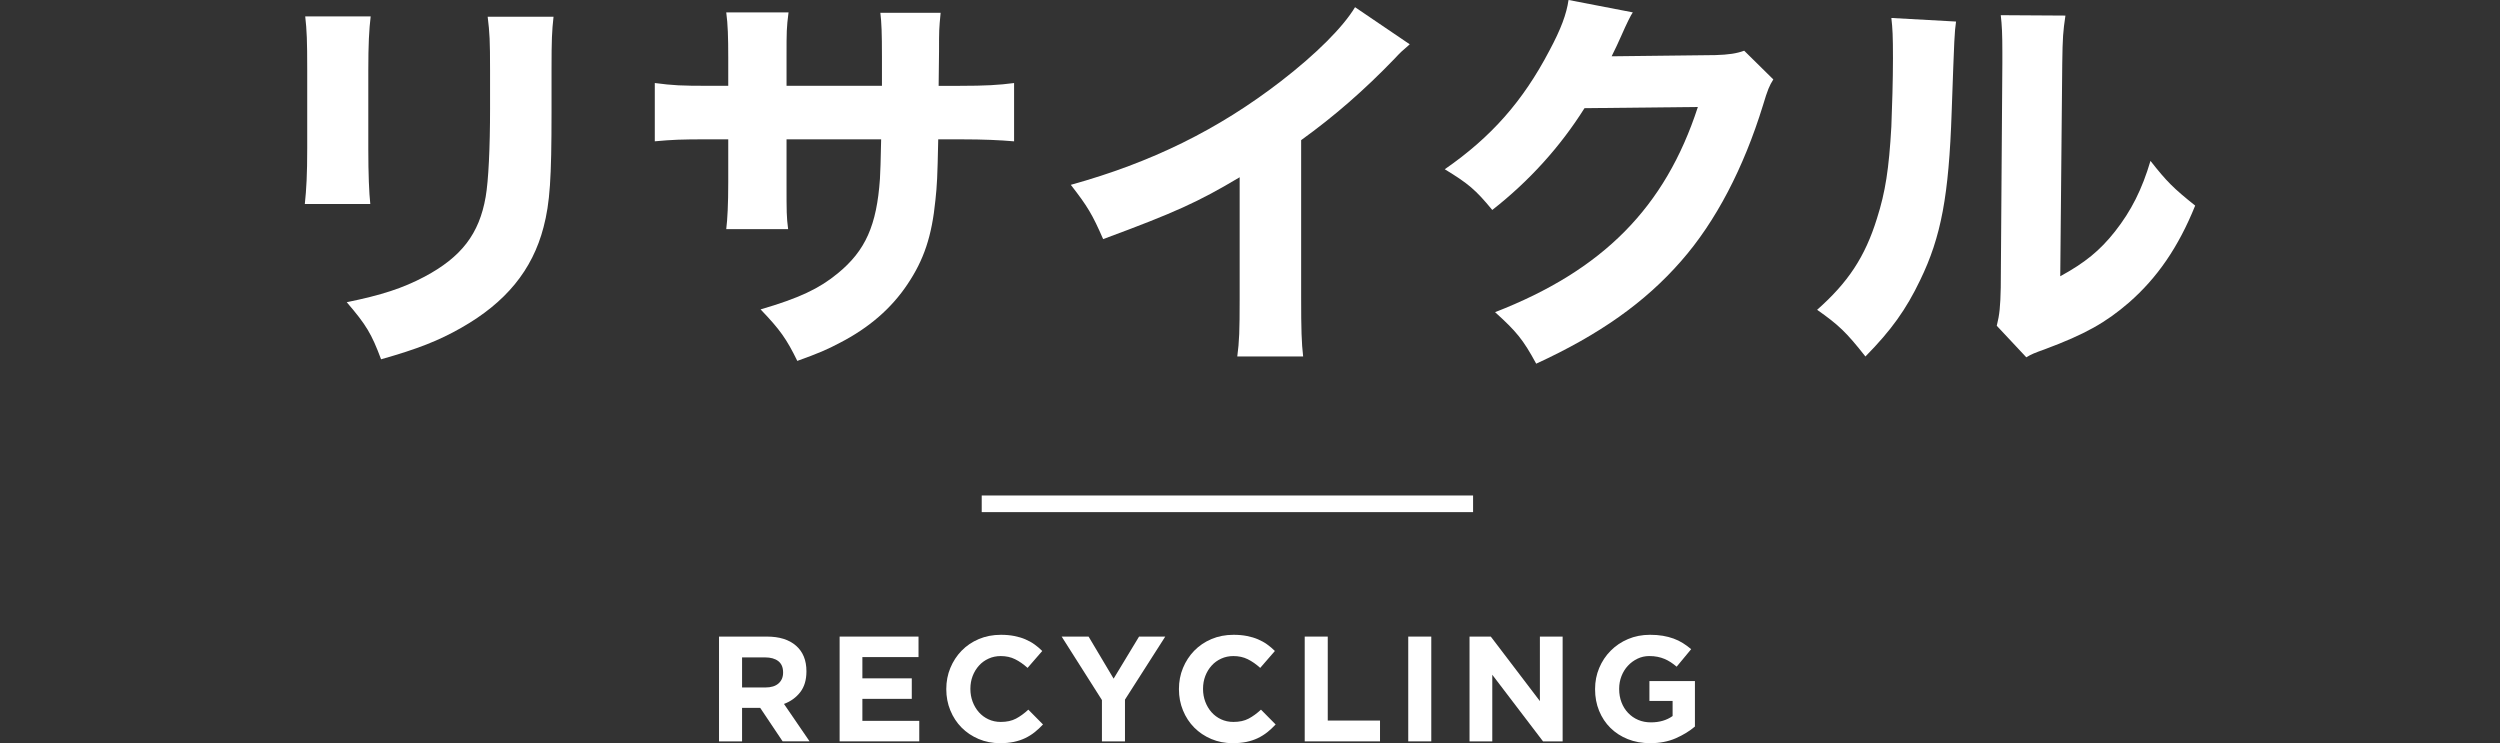 <?xml version="1.0" encoding="utf-8"?>
<!-- Generator: Adobe Illustrator 26.1.0, SVG Export Plug-In . SVG Version: 6.00 Build 0)  -->
<svg version="1.1" id="レイヤー_1" xmlns="http://www.w3.org/2000/svg" xmlns:xlink="http://www.w3.org/1999/xlink" x="0px"
	 y="0px" width="303px" height="90.072px" viewBox="0 0 303 90.072" style="enable-background:new 0 0 303 90.072;"
	 xml:space="preserve">
<rect x="0" y="0" width="303" height="90.072" fill="#333333" stroke="none"/>
<style type="text/css">
	.st0{fill:#FFFFFF;}
	.st1{fill:none;stroke:#FFFFFF;stroke-width:2.016;stroke-miterlimit:10;}
</style>
<g>
	<g>
		<g>
			<g>
				<path class="st0" d="M44.927,1.984c-0.193,1.597-0.289,3.386-0.289,6.579v9.485c0,3,0.096,5.37,0.242,6.678h-7.936
					c0.193-1.791,0.291-3.581,0.291-6.774V8.564c0-3.725-0.049-4.837-0.242-6.579H44.927z M67.088,2.032
					c-0.193,1.742-0.242,2.758-0.242,6.435v5.13c0,8.032-0.193,10.983-0.967,13.934c-1.354,5.225-4.597,9.144-9.967,12.194
					c-2.711,1.547-5.274,2.563-9.725,3.821c-1.161-3.097-1.791-4.16-4.162-6.918c4.258-0.872,6.774-1.693,9.436-3.097
					c4.451-2.372,6.628-5.177,7.402-9.678c0.339-1.935,0.532-5.951,0.532-10.694V8.564c0-3.675-0.047-4.548-0.289-6.532H67.088z"/>
				<path class="st0" d="M106.892,10.402c0-0.87,0-1.547,0-1.982V6.871c0-2.902-0.049-4.112-0.193-5.321h7.306
					c-0.193,2.032-0.193,2.032-0.193,4.693c0,0.919,0,0.919-0.049,4.16h2.565c3.097,0,4.74-0.096,6.579-0.339v7.065
					c-1.693-0.146-3.677-0.242-6.483-0.242h-2.711c-0.096,4.693-0.144,5.516-0.339,7.355c-0.435,4.402-1.402,7.256-3.386,10.209
					c-1.935,2.902-4.646,5.274-8.225,7.113c-1.453,0.774-2.565,1.258-5.13,2.177c-1.305-2.662-2.081-3.774-4.451-6.243
					c4.646-1.354,7.113-2.516,9.339-4.355c3.386-2.758,4.74-5.855,5.128-11.467c0.049-0.967,0.096-2.032,0.146-4.79H95.328v5.321
					c0,3.534,0,4.065,0.193,5.565h-7.5c0.146-1.211,0.242-2.951,0.242-5.662v-5.225h-2.419c-3.386,0-4.305,0.047-6.483,0.242v-7.065
					c2.227,0.291,3.144,0.339,6.628,0.339h2.274V6.967c0-2.467-0.047-4.016-0.242-5.467h7.55c-0.242,1.888-0.242,2.323-0.242,5.323
					v3.579H106.892z"/>
				<path class="st0" d="M170.862,5.37c-1.016,0.872-1.114,0.969-1.839,1.742c-3.677,3.823-7.355,7.016-11.324,9.871v19.064
					c0,3.87,0.049,5.516,0.242,7.16h-7.983c0.242-1.839,0.289-3.047,0.289-7.014v-14.71c-5.032,3-7.79,4.258-16.546,7.498
					c-1.307-2.998-1.888-3.967-3.92-6.579c9.774-2.711,17.853-6.678,25.5-12.581c4.256-3.29,7.498-6.532,8.951-8.949L170.862,5.37z"
					/>
				<path class="st0" d="M197.896,1.5c-0.242,0.339-0.726,1.307-1.404,2.855c-0.435,0.969-0.63,1.404-1.161,2.469l12.58-0.146
					c1.597-0.049,2.565-0.193,3.484-0.532l3.532,3.482c-0.484,0.774-0.677,1.211-1.258,3.146c-2.323,7.548-5.709,14.08-9.918,18.869
					c-4.355,4.985-9.871,8.904-17.564,12.436c-1.597-2.951-2.419-3.92-4.985-6.243c13.064-5.081,20.612-12.676,24.58-24.87
					l-13.741,0.146c-2.953,4.693-6.727,8.855-11.178,12.337c-2.032-2.467-2.904-3.193-5.758-4.935
					c5.662-3.92,9.485-8.274,12.678-14.369c1.404-2.614,2.081-4.453,2.323-6.146L197.896,1.5z"/>
				<path class="st0" d="M237.073,2.612c-0.193,1.453-0.193,1.453-0.532,10.985c-0.339,10.064-1.258,15.095-3.823,20.369
					c-1.693,3.532-3.484,6.048-6.628,9.241c-2.323-2.951-3.242-3.821-5.855-5.66c3.725-3.292,5.805-6.388,7.256-11.081
					c1.018-3.193,1.453-5.998,1.742-11.129c0.096-2.37,0.195-5.66,0.195-8.272c0-2.711-0.049-3.63-0.195-4.888L237.073,2.612z
					 M250.33,1.888c-0.289,1.982-0.339,2.563-0.386,5.855l-0.242,25.74c3-1.644,4.79-3.097,6.628-5.42
					c1.984-2.516,3.29-5.128,4.307-8.564c1.982,2.516,2.756,3.29,5.418,5.42c-2.032,5.032-4.597,8.756-8.032,11.757
					c-2.805,2.419-5.274,3.823-10.209,5.662c-1.209,0.435-1.597,0.581-2.225,0.969l-3.581-3.823
					c0.339-1.354,0.435-2.323,0.484-4.646l0.193-27.193c0-0.482,0-0.919,0-1.354c0-2.128-0.049-3.24-0.193-4.451L250.33,1.888z"/>
			</g>
		</g>
		<g>
			<path class="st0" d="M94.856,89.854l-2.721-4.063h-2.197v4.063h-2.793v-12.7h5.805c1.512,0,2.689,0.368,3.53,1.106
				c0.841,0.738,1.26,1.766,1.26,3.085v0.035c0,1.028-0.25,1.866-0.752,2.514c-0.502,0.646-1.16,1.12-1.969,1.423l3.103,4.536
				H94.856z M94.911,81.489c0-0.604-0.195-1.057-0.581-1.36c-0.388-0.301-0.925-0.453-1.616-0.453h-2.776v3.646h2.831
				c0.689,0,1.219-0.163,1.589-0.49c0.368-0.325,0.553-0.762,0.553-1.305V81.489z"/>
			<path class="st0" d="M101.762,89.854v-12.7h9.562v2.484h-6.804v2.577h5.987v2.486h-5.987v2.666h6.894v2.486H101.762z"/>
			<path class="st0" d="M125.395,88.748c-0.35,0.278-0.734,0.516-1.152,0.717c-0.417,0.199-0.874,0.35-1.37,0.453
				c-0.496,0.102-1.053,0.156-1.669,0.156c-0.931,0-1.795-0.171-2.595-0.508c-0.797-0.339-1.488-0.801-2.069-1.388
				c-0.579-0.587-1.034-1.28-1.36-2.079c-0.327-0.797-0.49-1.65-0.49-2.557v-0.037c0-0.906,0.163-1.756,0.49-2.547
				c0.327-0.793,0.782-1.488,1.36-2.087c0.581-0.598,1.278-1.071,2.087-1.415c0.811-0.345,1.707-0.518,2.685-0.518
				c0.593,0,1.134,0.049,1.624,0.146c0.49,0.096,0.935,0.23,1.333,0.4c0.4,0.169,0.77,0.374,1.108,0.616s0.652,0.508,0.943,0.799
				l-1.778,2.049c-0.496-0.447-1.002-0.799-1.516-1.053s-1.091-0.38-1.732-0.38c-0.532,0-1.026,0.102-1.478,0.309
				c-0.453,0.205-0.845,0.488-1.169,0.852c-0.327,0.362-0.581,0.784-0.764,1.26c-0.181,0.478-0.272,0.988-0.272,1.534v0.035
				c0,0.545,0.091,1.059,0.272,1.543c0.183,0.484,0.433,0.908,0.754,1.27c0.321,0.362,0.707,0.65,1.161,0.862
				c0.453,0.211,0.953,0.317,1.496,0.317c0.726,0,1.339-0.134,1.841-0.4c0.502-0.266,1.002-0.628,1.498-1.089l1.778,1.797
				C126.084,88.155,125.745,88.47,125.395,88.748z"/>
			<path class="st0" d="M136.347,84.793v5.061h-2.793v-5.008l-4.88-7.691h3.264l3.032,5.097l3.083-5.097h3.175L136.347,84.793z"/>
			<path class="st0" d="M153.592,88.748c-0.35,0.278-0.734,0.516-1.152,0.717c-0.417,0.199-0.874,0.35-1.37,0.453
				c-0.496,0.102-1.053,0.156-1.669,0.156c-0.931,0-1.795-0.171-2.595-0.508c-0.797-0.339-1.488-0.801-2.069-1.388
				c-0.579-0.587-1.034-1.28-1.36-2.079c-0.327-0.797-0.49-1.65-0.49-2.557v-0.037c0-0.906,0.163-1.756,0.49-2.547
				c0.327-0.793,0.782-1.488,1.36-2.087c0.581-0.598,1.278-1.071,2.087-1.415c0.811-0.345,1.707-0.518,2.685-0.518
				c0.593,0,1.134,0.049,1.624,0.146c0.49,0.096,0.935,0.23,1.333,0.4c0.4,0.169,0.77,0.374,1.108,0.616s0.652,0.508,0.943,0.799
				l-1.778,2.049c-0.496-0.447-1.002-0.799-1.516-1.053s-1.091-0.38-1.732-0.38c-0.532,0-1.026,0.102-1.478,0.309
				c-0.453,0.205-0.845,0.488-1.169,0.852c-0.327,0.362-0.581,0.784-0.764,1.26c-0.181,0.478-0.272,0.988-0.272,1.534v0.035
				c0,0.545,0.091,1.059,0.272,1.543c0.183,0.484,0.433,0.908,0.754,1.27s0.707,0.65,1.161,0.862
				c0.453,0.211,0.953,0.317,1.496,0.317c0.726,0,1.339-0.134,1.841-0.4c0.502-0.266,1.002-0.628,1.498-1.089l1.778,1.797
				C154.281,88.155,153.942,88.47,153.592,88.748z"/>
			<path class="st0" d="M158.131,89.854v-12.7h2.793v10.178h6.333v2.522H158.131z"/>
			<path class="st0" d="M170.679,89.854v-12.7h2.793v12.7H170.679z"/>
			<path class="st0" d="M187.015,89.854l-6.15-8.073v8.073h-2.758v-12.7h2.577l5.951,7.819v-7.819h2.756v12.7H187.015z"/>
			<path class="st0" d="M203.093,89.482c-0.902,0.394-1.931,0.591-3.093,0.591c-0.992,0-1.896-0.163-2.713-0.49
				c-0.817-0.327-1.518-0.782-2.104-1.36c-0.587-0.581-1.043-1.272-1.37-2.069c-0.327-0.799-0.49-1.669-0.49-2.612v-0.037
				c0-0.906,0.167-1.756,0.5-2.547c0.333-0.793,0.795-1.488,1.388-2.087c0.593-0.598,1.293-1.071,2.104-1.415
				c0.811-0.345,1.699-0.518,2.667-0.518c0.567,0,1.085,0.039,1.551,0.118c0.465,0.079,0.898,0.191,1.297,0.337
				c0.398,0.144,0.774,0.325,1.124,0.543c0.35,0.219,0.689,0.467,1.016,0.744l-1.76,2.122c-0.242-0.205-0.484-0.386-0.724-0.543
				c-0.242-0.157-0.494-0.291-0.754-0.4s-0.541-0.193-0.843-0.254c-0.303-0.061-0.636-0.091-0.998-0.091
				c-0.508,0-0.984,0.106-1.425,0.319c-0.441,0.211-0.829,0.496-1.161,0.854c-0.333,0.356-0.593,0.776-0.78,1.254
				c-0.187,0.478-0.282,0.992-0.282,1.537v0.035c0,0.583,0.094,1.118,0.282,1.608c0.187,0.492,0.453,0.919,0.799,1.284
				c0.345,0.362,0.748,0.646,1.215,0.845c0.465,0.201,0.982,0.301,1.551,0.301c1.039,0,1.917-0.256,2.63-0.768v-1.827h-2.811v-2.414
				h5.516v5.516C204.772,88.614,203.994,89.088,203.093,89.482z"/>
		</g>
	</g>
	<line class="st1" x1="118.984" y1="61.061" x2="178.537" y2="61.061"/>
</g>
</svg>
